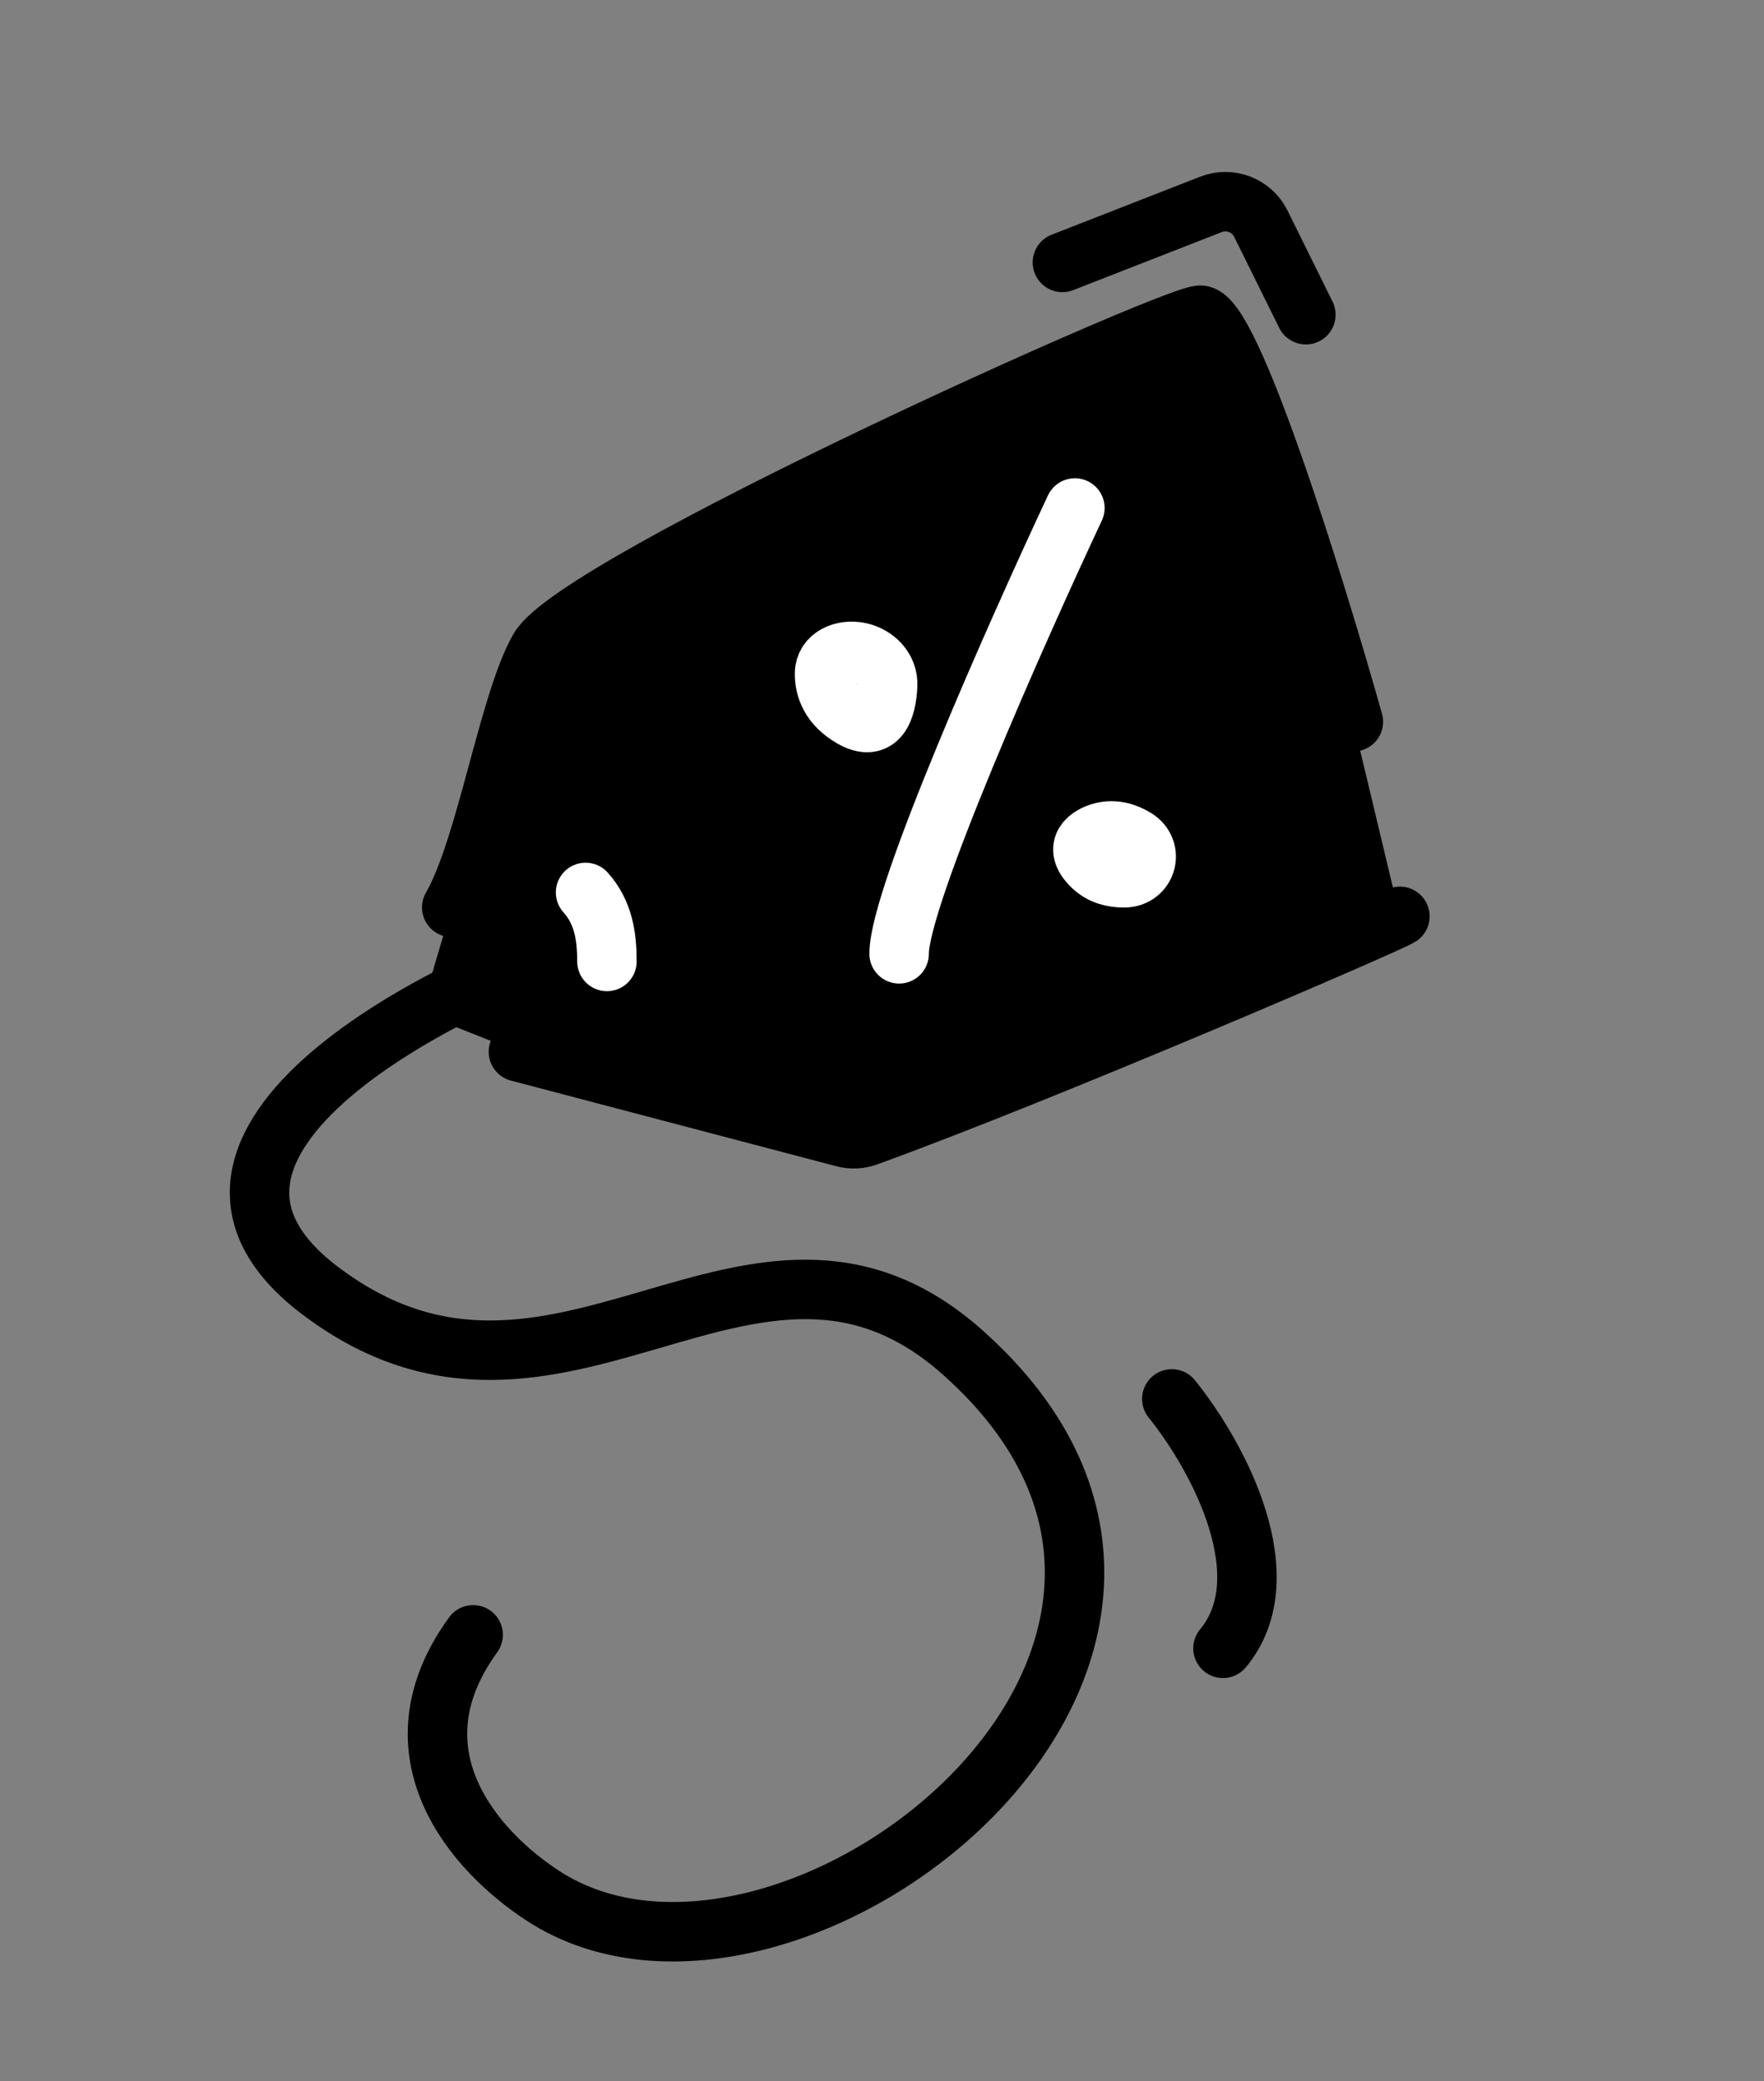 <svg width="89" height="105" viewBox="0 0 89 105" fill="none" xmlns="http://www.w3.org/2000/svg">
<rect x="0" y="0" width="89" height="105" fill="#808080" stroke="none"/>
<path d="M22.901 45.57C24.573 42.446 25.69 35.348 27.199 32.735C29.127 29.395 58.608 16.131 60.523 15.9C62.054 15.716 66.331 29.497 68.277 36.41L70.3 44.866C70.495 45.684 70.134 46.474 69.367 46.817C65.116 48.717 51.254 54.611 43.738 57.333C43.359 57.47 42.954 57.485 42.565 57.382L26.151 53.062L21.213 51.102L22.72 46.003C22.765 45.852 22.827 45.709 22.901 45.57Z" fill="black"/>
<path d="M32.789 46.204C32.378 43.83 29.173 44.409 28.484 45.946C28.234 46.504 28.161 47.219 28.311 47.834C28.51 48.65 29.101 49.29 30.192 49.159C30.734 49.093 33.302 49.172 32.789 46.204Z" fill="#8ECFFF"/>
<path d="M22.792 45.777C24.527 42.77 25.66 35.408 27.203 32.736C29.132 29.396 58.613 16.132 60.527 15.902C62.059 15.717 66.335 29.498 68.282 36.411M26.156 53.063L42.57 57.383C42.959 57.486 43.364 57.471 43.742 57.334C52.549 54.145 70.067 46.601 70.63 46.229M53.602 13.239L61.095 10.312C62.062 9.934 63.156 10.358 63.616 11.288L65.885 15.877M30.488 47.103C22.392 49.554 6.454 57.721 16.104 65.074C28.166 74.265 37.975 58.794 48.574 68.233C65.633 83.426 39.709 103.643 27.402 95.647C23.954 93.407 19.54 88.435 23.872 82.475M28.484 45.946C29.173 44.409 32.378 43.83 32.789 46.204C33.302 49.172 30.734 49.093 30.192 49.159C28.278 49.389 27.903 47.243 28.484 45.946Z" stroke="black" stroke-width="3" stroke-linecap="round" stroke-linejoin="round"/>
<path d="M42.981 36.202C44.317 36.973 44.731 35.819 44.785 34.572C44.822 33.742 44.177 33.074 43.364 32.901C42.533 32.725 41.613 33.118 41.602 33.968C41.592 34.725 41.907 35.582 42.981 36.202Z" fill="#8ECFFF"/>
<path d="M55.115 43.709C54.054 42.695 54.995 42.134 55.599 41.98C56.221 41.822 56.8 41.991 57.292 42.294C58.247 42.883 57.85 44.272 56.728 44.284C56.152 44.29 55.569 44.143 55.115 43.709Z" fill="#8ECFFF"/>
<path d="M54.232 25.628C51.269 31.95 45.346 45.298 45.364 48.12M42.981 36.202C44.317 36.973 44.731 35.819 44.785 34.572C44.822 33.742 44.177 33.074 43.364 32.901V32.901C42.533 32.725 41.613 33.118 41.602 33.968C41.592 34.725 41.907 35.582 42.981 36.202ZM55.599 41.98C54.995 42.134 54.054 42.695 55.115 43.709C55.569 44.143 56.152 44.29 56.728 44.284C57.85 44.272 58.247 42.883 57.292 42.294C56.8 41.991 56.221 41.822 55.599 41.98Z" stroke="white" stroke-width="3" stroke-linecap="round" stroke-linejoin="round"/>
<path d="M29.544 45.023C30.443 46.022 30.622 47.239 30.622 48.504" stroke="white" stroke-width="3" stroke-linecap="round"/>
<path d="M59.122 70.574C61.55 73.591 64.668 79.598 61.703 83.156" stroke="black" stroke-width="3" stroke-linecap="round"/>
</svg>
